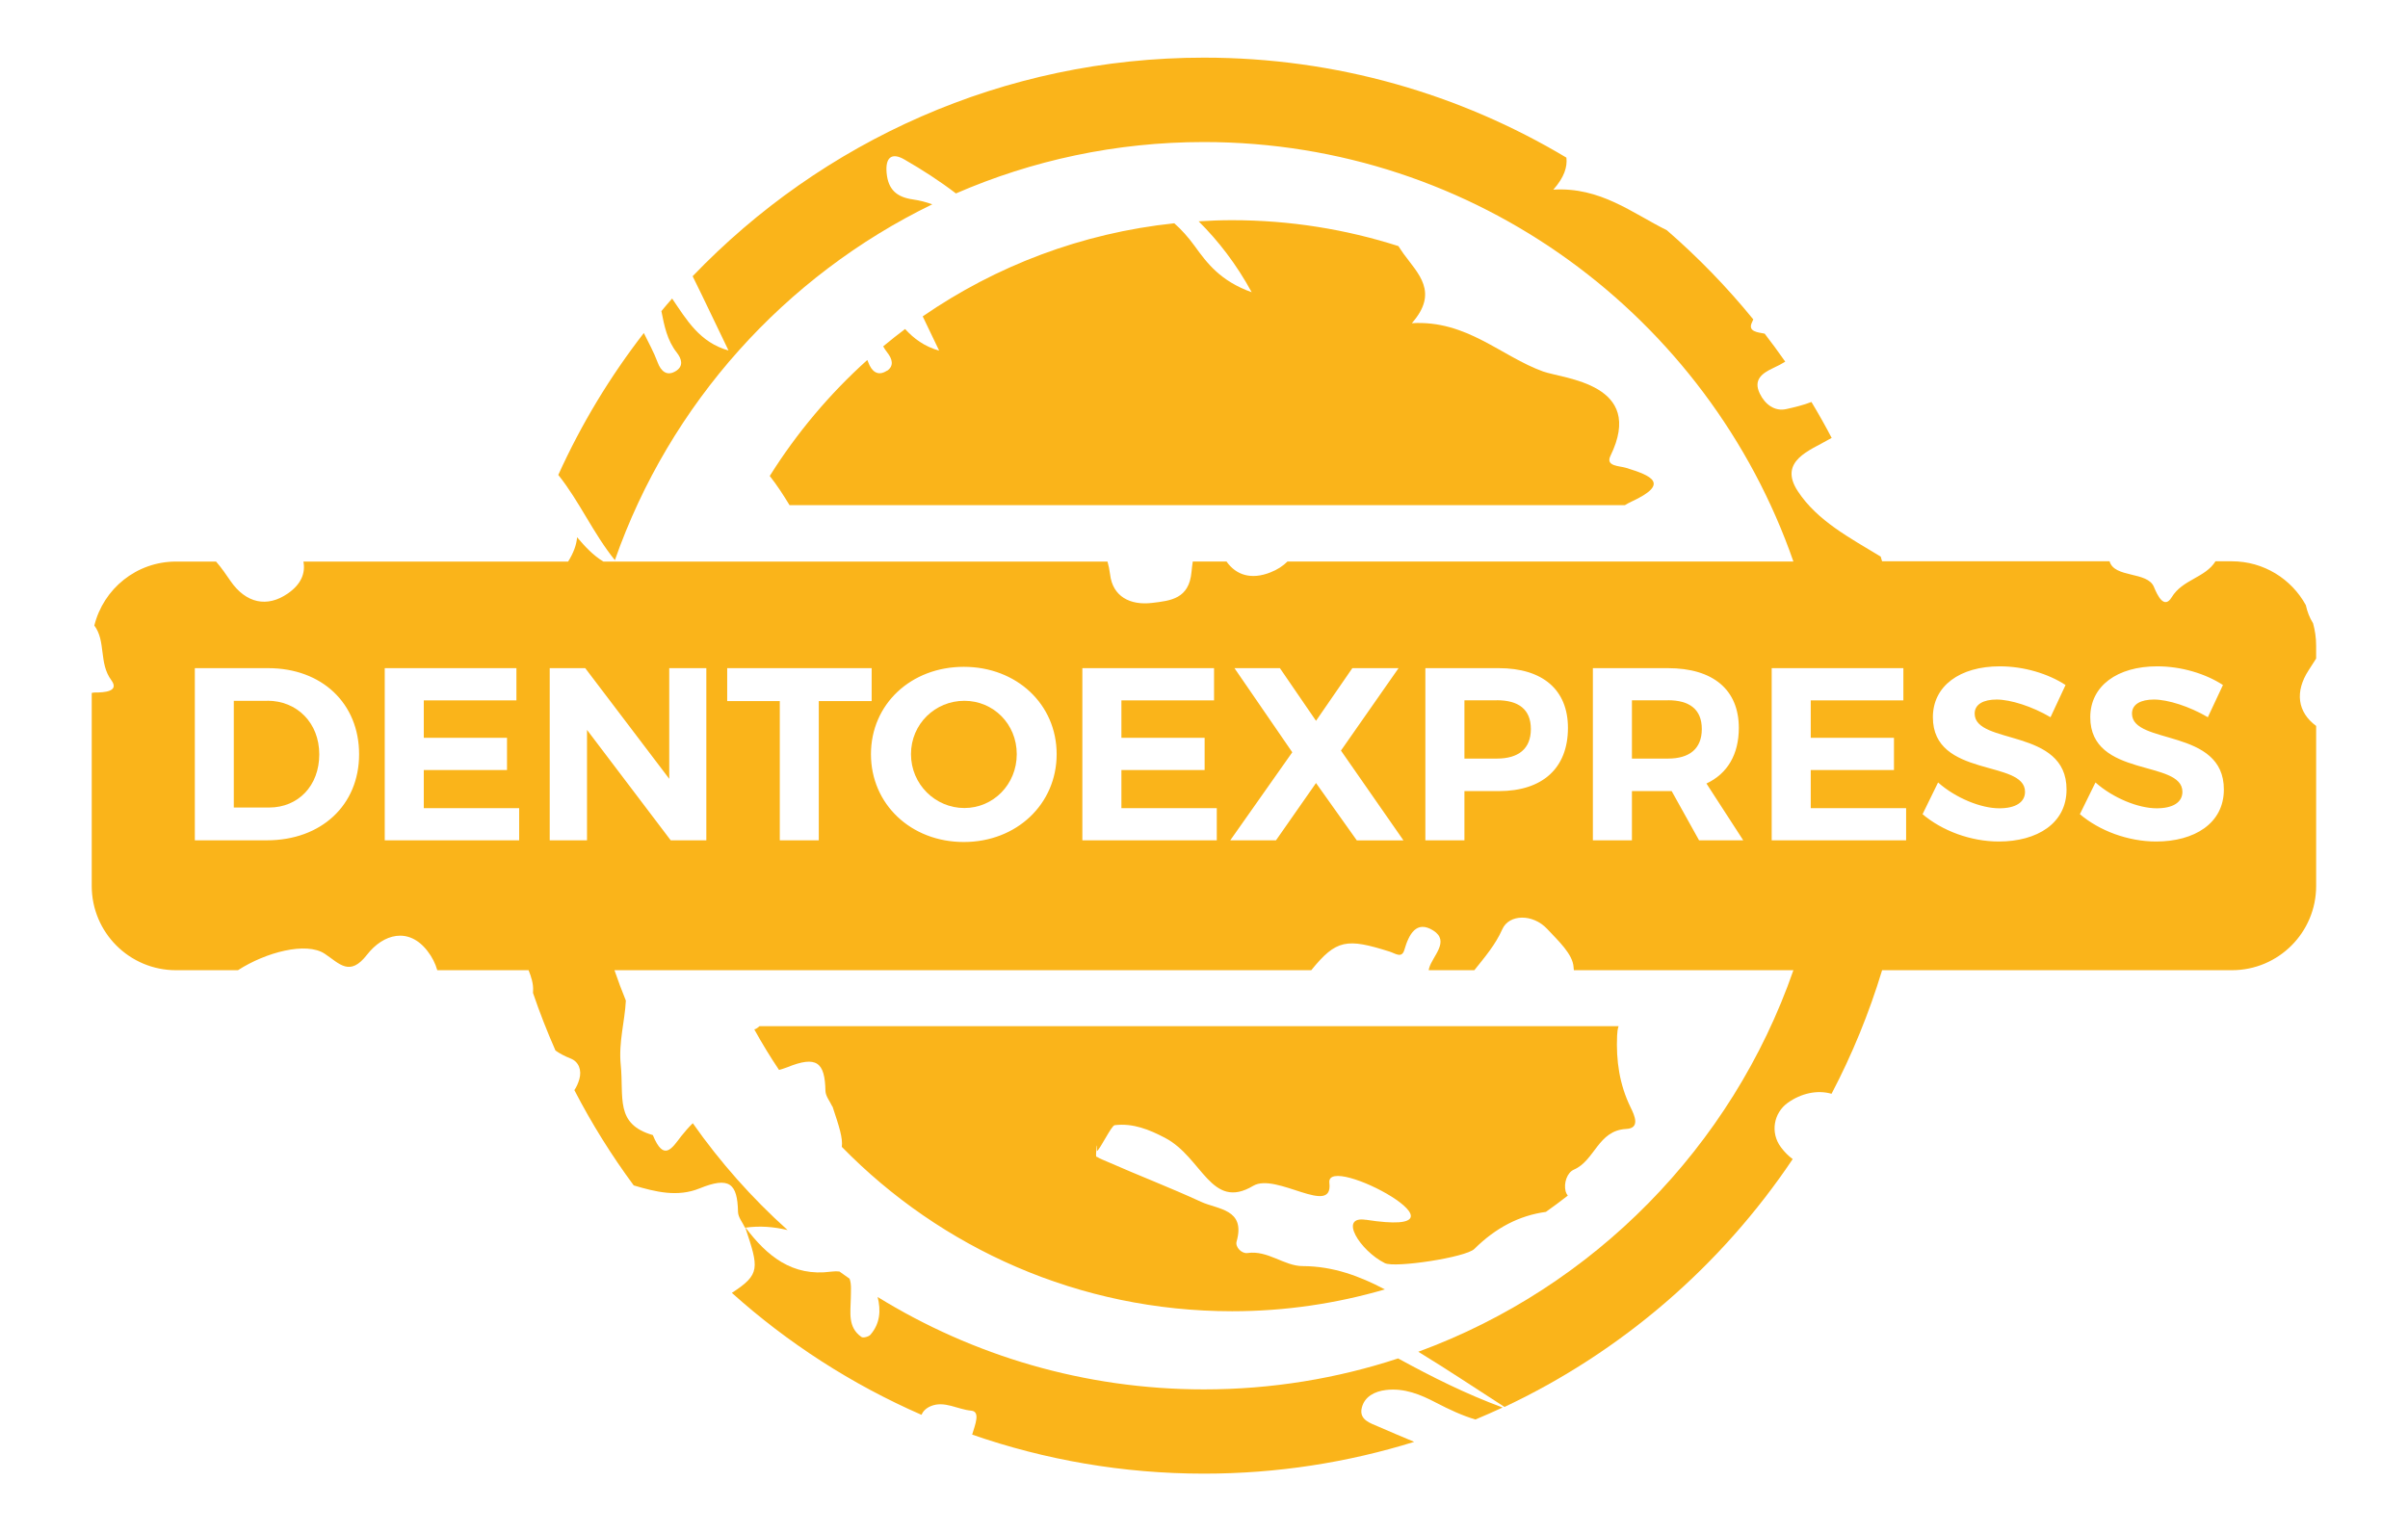 <?xml version="1.0" encoding="UTF-8"?>
<svg id="Warstwa_1" data-name="Warstwa 1" xmlns="http://www.w3.org/2000/svg" viewBox="0 0 342.86 218.37">
  <defs>
    <style>
      .cls-1 {
        fill: #fab41a;
      }
    </style>
  </defs>
  <path class="cls-1" d="M104.21,184.14c7.96,7.14,17.06,13.02,26.99,17.36.23-.51.64-.94,1.32-1.23,1.94-.82,3.85.48,5.77.64,1.35.12.53,2.05.13,3.41,10.35,3.6,21.46,5.56,33.01,5.56,10.42,0,20.47-1.59,29.93-4.53-1.7-.71-3.4-1.42-5.08-2.16-1.14-.5-2.82-.96-2.38-2.71.4-1.59,1.83-2.31,3.41-2.51,2.61-.32,4.93.63,7.16,1.8,1.88.98,3.73,1.84,5.6,2.4,1.31-.54,2.6-1.12,3.88-1.71-5.19-1.91-10.08-4.36-14.88-6.99-8.7,2.86-17.99,4.41-27.64,4.41-17.02,0-32.94-4.82-46.47-13.16.47,1.86.38,3.75-1.02,5.37-.25.29-1.04.5-1.29.32-1.97-1.37-1.54-3.53-1.51-5.45.01-1.04.12-2.1-.18-2.85-.48-.33-.96-.67-1.44-1.02-.33-.04-.71-.04-1.18.02-5.56.75-9.15-2.25-12.21-6.3,0,0-.01,0-.02,0,1.93,5.8,2.19,6.67-1.9,9.32Z"/>
  <path class="cls-1" d="M126.29,52.79c-1.33.88-2.2.06-2.66-1.18-.04-.12-.1-.23-.14-.34-5.36,4.82-10.04,10.38-13.89,16.52,1.04,1.31,1.95,2.73,2.82,4.16h118.93c.29-.18.61-.35.95-.51,5.55-2.57,2.82-3.71-.79-4.81-.92-.29-2.94-.2-2.21-1.7,5.03-10.29-6.6-10.96-9.58-12.02-6.01-2.17-10.87-7.35-18.7-6.88,3.9-4.4.89-7.05-1.14-9.84-.23-.33-.51-.73-.77-1.14-7.47-2.39-15.43-3.69-23.69-3.69-1.6,0-3.17.06-4.75.16,2.8,2.79,5.35,6.07,7.55,10.1-4.46-1.6-6.35-4.13-8.14-6.61-.88-1.21-1.84-2.29-2.88-3.21-13.21,1.39-25.43,6.09-35.82,13.26.78,1.63,1.55,3.26,2.34,4.88-2.1-.59-3.61-1.72-4.85-3.08-1.06.8-2.1,1.62-3.12,2.47.18.31.37.61.6.9.68.87,1,1.88-.06,2.59Z"/>
  <path class="cls-1" d="M194.48,173.73c-3.95-.61-.88,4.37,2.7,6.17,1.42.71,11.53-.81,12.75-2.03,3.01-2.98,6.36-4.75,10.18-5.27,1.06-.75,2.1-1.52,3.12-2.32-.13-.16-.24-.35-.31-.6-.3-1.16.2-2.68,1.18-3.1,2.99-1.29,3.43-5.59,7.44-5.79,2.02-.1,1.22-1.88.62-3.1-1.58-3.23-2.07-6.66-1.91-10.2.02-.47.07-.94.21-1.34h-122.32c-.25.23-.49.4-.74.46,1.09,1.97,2.26,3.9,3.52,5.77.38-.1.76-.22,1.15-.37,4.23-1.72,5.38-.71,5.46,3.36.02.76.65,1.5.99,2.25v-.05s.02.03.04.04c0,0-.01,0-.02,0,.94,2.82,1.48,4.47,1.32,5.73,14.11,14.44,33.79,23.41,55.57,23.41,7.56,0,14.85-1.1,21.75-3.11-3.58-1.89-7.37-3.31-11.69-3.32-2.67,0-4.95-2.29-7.88-1.86-.8.12-1.77-.85-1.54-1.64,1.32-4.65-2.67-4.55-5.07-5.66-4.38-2.02-8.9-3.75-13.32-5.7-.48-.21-1.05-.42-1.53-.72-.28.37.19-3.17.03-.81.42-.16,2.06-3.63,2.53-3.68,2.61-.32,4.93.63,7.16,1.8,5.33,2.78,6.56,10.42,12.56,6.84,3.27-1.95,11.43,4.48,10.85-.43-.53-4.46,22.38,7.93,5.2,5.26Z"/>
  <path class="cls-1" d="M137.31,99.81c-4.15,0-7.6,3.29-7.6,7.6s3.48,7.67,7.6,7.67,7.46-3.36,7.46-7.67-3.34-7.6-7.46-7.6Z"/>
  <path class="cls-1" d="M38.07,99.81h-4.78v15.2h5.03c4.12,0,7.14-3.08,7.14-7.57s-3.17-7.64-7.39-7.64Z"/>
  <path class="cls-1" d="M213.12,99.74h-4.61v8.3h4.61c3.09,0,4.85-1.4,4.85-4.21s-1.76-4.1-4.85-4.1Z"/>
  <path class="cls-1" d="M329.78,93.75v-1.81c0-1.1-.16-2.17-.44-3.18-.51-.79-.82-1.66-1.03-2.58-2.04-3.72-5.99-6.24-10.53-6.24h-2.33c-1.46,2.36-4.69,2.57-6.24,5.13-1.07,1.75-2.03-.27-2.53-1.49-.93-2.23-5.64-1.23-6.31-3.64h-32.39c-.07-.22-.13-.45-.2-.67-4.32-2.63-9.02-5.07-11.8-9.31-2.85-4.33,1.82-5.84,4.38-7.35.14-.09.29-.16.44-.24-.91-1.74-1.87-3.45-2.88-5.12-1.14.45-2.41.75-3.57,1.01-1.66.38-3.05-.67-3.79-2.22-.95-1.97.36-2.89,1.89-3.61.71-.33,1.28-.63,1.74-.92-.94-1.35-1.92-2.68-2.93-3.99-.99-.19-2.44-.29-1.81-1.6.07-.15.13-.29.19-.43-3.73-4.58-7.85-8.83-12.31-12.7-4.93-2.44-9.46-6.18-16.16-5.78,1.56-1.76,2.01-3.24,1.86-4.56-15.11-9.04-32.76-14.24-51.61-14.24-28.59,0-54.43,11.96-72.8,31.13,1.74,3.5,3.4,7.07,5.11,10.58-4.12-1.16-5.96-4.36-8.03-7.4-.52.59-1.03,1.18-1.53,1.79.41,2.08.82,4.16,2.19,5.9.68.87,1,1.88-.06,2.59-1.33.88-2.2.06-2.66-1.18-.54-1.45-1.29-2.81-1.97-4.19-4.81,6.21-8.91,12.98-12.18,20.21,3.02,3.77,4.99,8.36,8.06,12.14,7.79-22.25,24.19-40.48,45.19-50.68-.86-.31-1.76-.55-2.73-.69-2.33-.33-3.55-1.39-3.77-3.78-.2-2.19.71-2.97,2.54-1.91,2.55,1.47,5,3.05,7.33,4.83,10.83-4.71,22.77-7.32,35.3-7.32,38.8,0,71.86,25,83.94,59.74h-72.03c-.64.64-1.45,1.17-2.43,1.55-2.71,1.08-4.88.41-6.26-1.55h-4.8c-.08.51-.13,1.01-.18,1.49-.35,3.81-2.91,4.09-5.62,4.41-3.12.37-5.6-.91-5.97-4.05-.08-.66-.21-1.27-.37-1.84h-71.78c-1.47-.89-2.63-2.15-3.74-3.46-.09,1.1-.52,2.25-1.28,3.46h-37.69c.31,1.62-.3,3.22-2.21,4.54-2.96,2.06-5.98,1.39-8.16-1.76-.56-.82-1.32-1.94-2.07-2.78h-5.7c-5.63,0-10.34,3.88-11.63,9.11,1.68,2.25.62,5.35,2.41,7.77,1.22,1.65-1.02,1.77-2.34,1.77-.15,0-.3.03-.44.06v27.49c0,6.63,5.37,12,12,12h8.82c3.96-2.56,9.73-4.09,12.36-2.34,2.1,1.4,3.55,3.31,6.01.14,2.32-2.98,5.93-3.99,8.6-.55.67.86,1.14,1.79,1.41,2.75h13c.38.94.7,1.96.64,2.92,0,.11,0,.21-.01.32.95,2.79,2.02,5.52,3.2,8.2.61.43,1.32.81,2.14,1.13,1.19.46,1.62,1.67,1.26,2.94-.16.56-.39,1.1-.71,1.57,2.46,4.76,5.29,9.29,8.45,13.57,3.12.92,6.22,1.71,9.39.42,4.23-1.72,5.38-.71,5.46,3.36.02.76.65,1.5,1,2.25v-.05s.02.03.03.04c2.11-.3,4.1-.12,6.03.34-5.06-4.54-9.59-9.65-13.5-15.22-.59.58-1.14,1.2-1.64,1.84-1.35,1.76-2.48,3.68-4.05-.15-5.43-1.56-4.1-5.35-4.57-10.02-.32-3.2.58-6.16.73-9.13-.58-1.42-1.12-2.87-1.62-4.33h99.21c3.57-4.41,5.08-4.57,11.16-2.65.85.28,1.74,1,2.1-.26.64-2.2,1.71-4.25,4.1-2.75,2.45,1.54-.11,3.65-.58,5.37-.03.1-.04.19-.06.29h6.5c1.48-1.85,3.02-3.65,3.98-5.83.96-2.17,4.35-2.24,6.4-.04,1.51,1.63,3.65,3.56,3.75,5.45,0,.14.03.27.04.42h31.26c-8.74,25.14-28.46,45.19-53.41,54.34,4.14,2.53,8.19,5.23,12.27,7.86,16.67-7.84,30.86-20.12,41.04-35.3-.61-.44-1.17-1.01-1.68-1.69-1.56-2.09-1.01-4.9.97-6.32,1.92-1.37,4.21-1.87,6.24-1.29,2.93-5.58,5.34-11.47,7.2-17.6h49.8c6.63,0,12-5.37,12-12v-22.79c-2.66-1.96-3.06-4.87-1.07-7.93.32-.48.7-1.07,1.07-1.67ZM37.97,119.68h-10.23v-24.52h10.45c7.63,0,12.94,5.01,12.94,12.26s-5.38,12.26-13.15,12.26ZM73.91,119.68h-19.13v-24.52h18.75v4.59h-13.19v5.33h11.85v4.59h-11.85v5.43h13.58v4.59ZM100.56,119.68h-5.06l-11.92-15.73v15.73h-5.31v-24.52h5.06l11.96,15.76v-15.76h5.28v24.52ZM116.59,119.68h-5.56v-19.83h-7.49v-4.69h20.57v4.69h-7.53v19.83ZM137.23,119.92c-7.53,0-13.22-5.39-13.22-12.51s5.7-12.44,13.22-12.44,13.22,5.33,13.22,12.44-5.7,12.51-13.22,12.51ZM173.24,119.68h-19.13v-24.52h18.75v4.59h-13.19v5.33h11.85v4.59h-11.85v5.43h13.58v4.59ZM193.18,119.68l-5.8-8.16-5.7,8.16h-6.51l8.83-12.54-8.23-11.98h6.47l5.14,7.5,5.17-7.5h6.58l-8.2,11.74,8.9,12.79h-6.65ZM213.4,112.67h-4.89v7.01h-5.56v-24.52h10.45c6.26,0,9.85,3.08,9.85,8.51,0,5.71-3.59,9-9.85,9ZM241.92,119.68l-3.9-7.01h-5.66v7.01h-5.56v-24.52h10.69c6.44,0,10.09,3.08,10.09,8.51,0,3.78-1.62,6.52-4.61,7.92l5.24,8.09h-6.3ZM271.39,119.68h-19.13v-24.52h18.75v4.59h-13.19v5.33h11.85v4.59h-11.85v5.43h13.58v4.59ZM284.61,119.85c-4.04,0-8.09-1.54-10.87-3.89l2.21-4.52c2.53,2.24,6.12,3.68,8.72,3.68,2.29,0,3.66-.84,3.66-2.35,0-4.62-13.12-1.93-13.12-10.62,0-4.45,3.83-7.25,9.53-7.25,3.45,0,6.89,1.05,9.36,2.66l-2.14,4.59c-2.6-1.54-5.7-2.52-7.67-2.52-1.86,0-3.13.66-3.13,2,0,4.52,13.12,2,13.08,10.83,0,4.8-4.18,7.39-9.64,7.39ZM307.01,119.85c-4.04,0-8.09-1.54-10.87-3.89l2.22-4.52c2.53,2.24,6.12,3.68,8.72,3.68,2.29,0,3.66-.84,3.66-2.35,0-4.62-13.12-1.93-13.12-10.62,0-4.45,3.83-7.25,9.53-7.25,3.45,0,6.89,1.05,9.36,2.66l-2.15,4.59c-2.6-1.54-5.7-2.52-7.67-2.52-1.87,0-3.13.66-3.13,2,0,4.52,13.12,2,13.08,10.83,0,4.8-4.19,7.39-9.64,7.39Z"/>
  <path class="cls-1" d="M237.49,99.74h-5.13v8.3h5.13c3.06,0,4.82-1.4,4.82-4.21s-1.76-4.1-4.82-4.1Z"/>
</svg>
